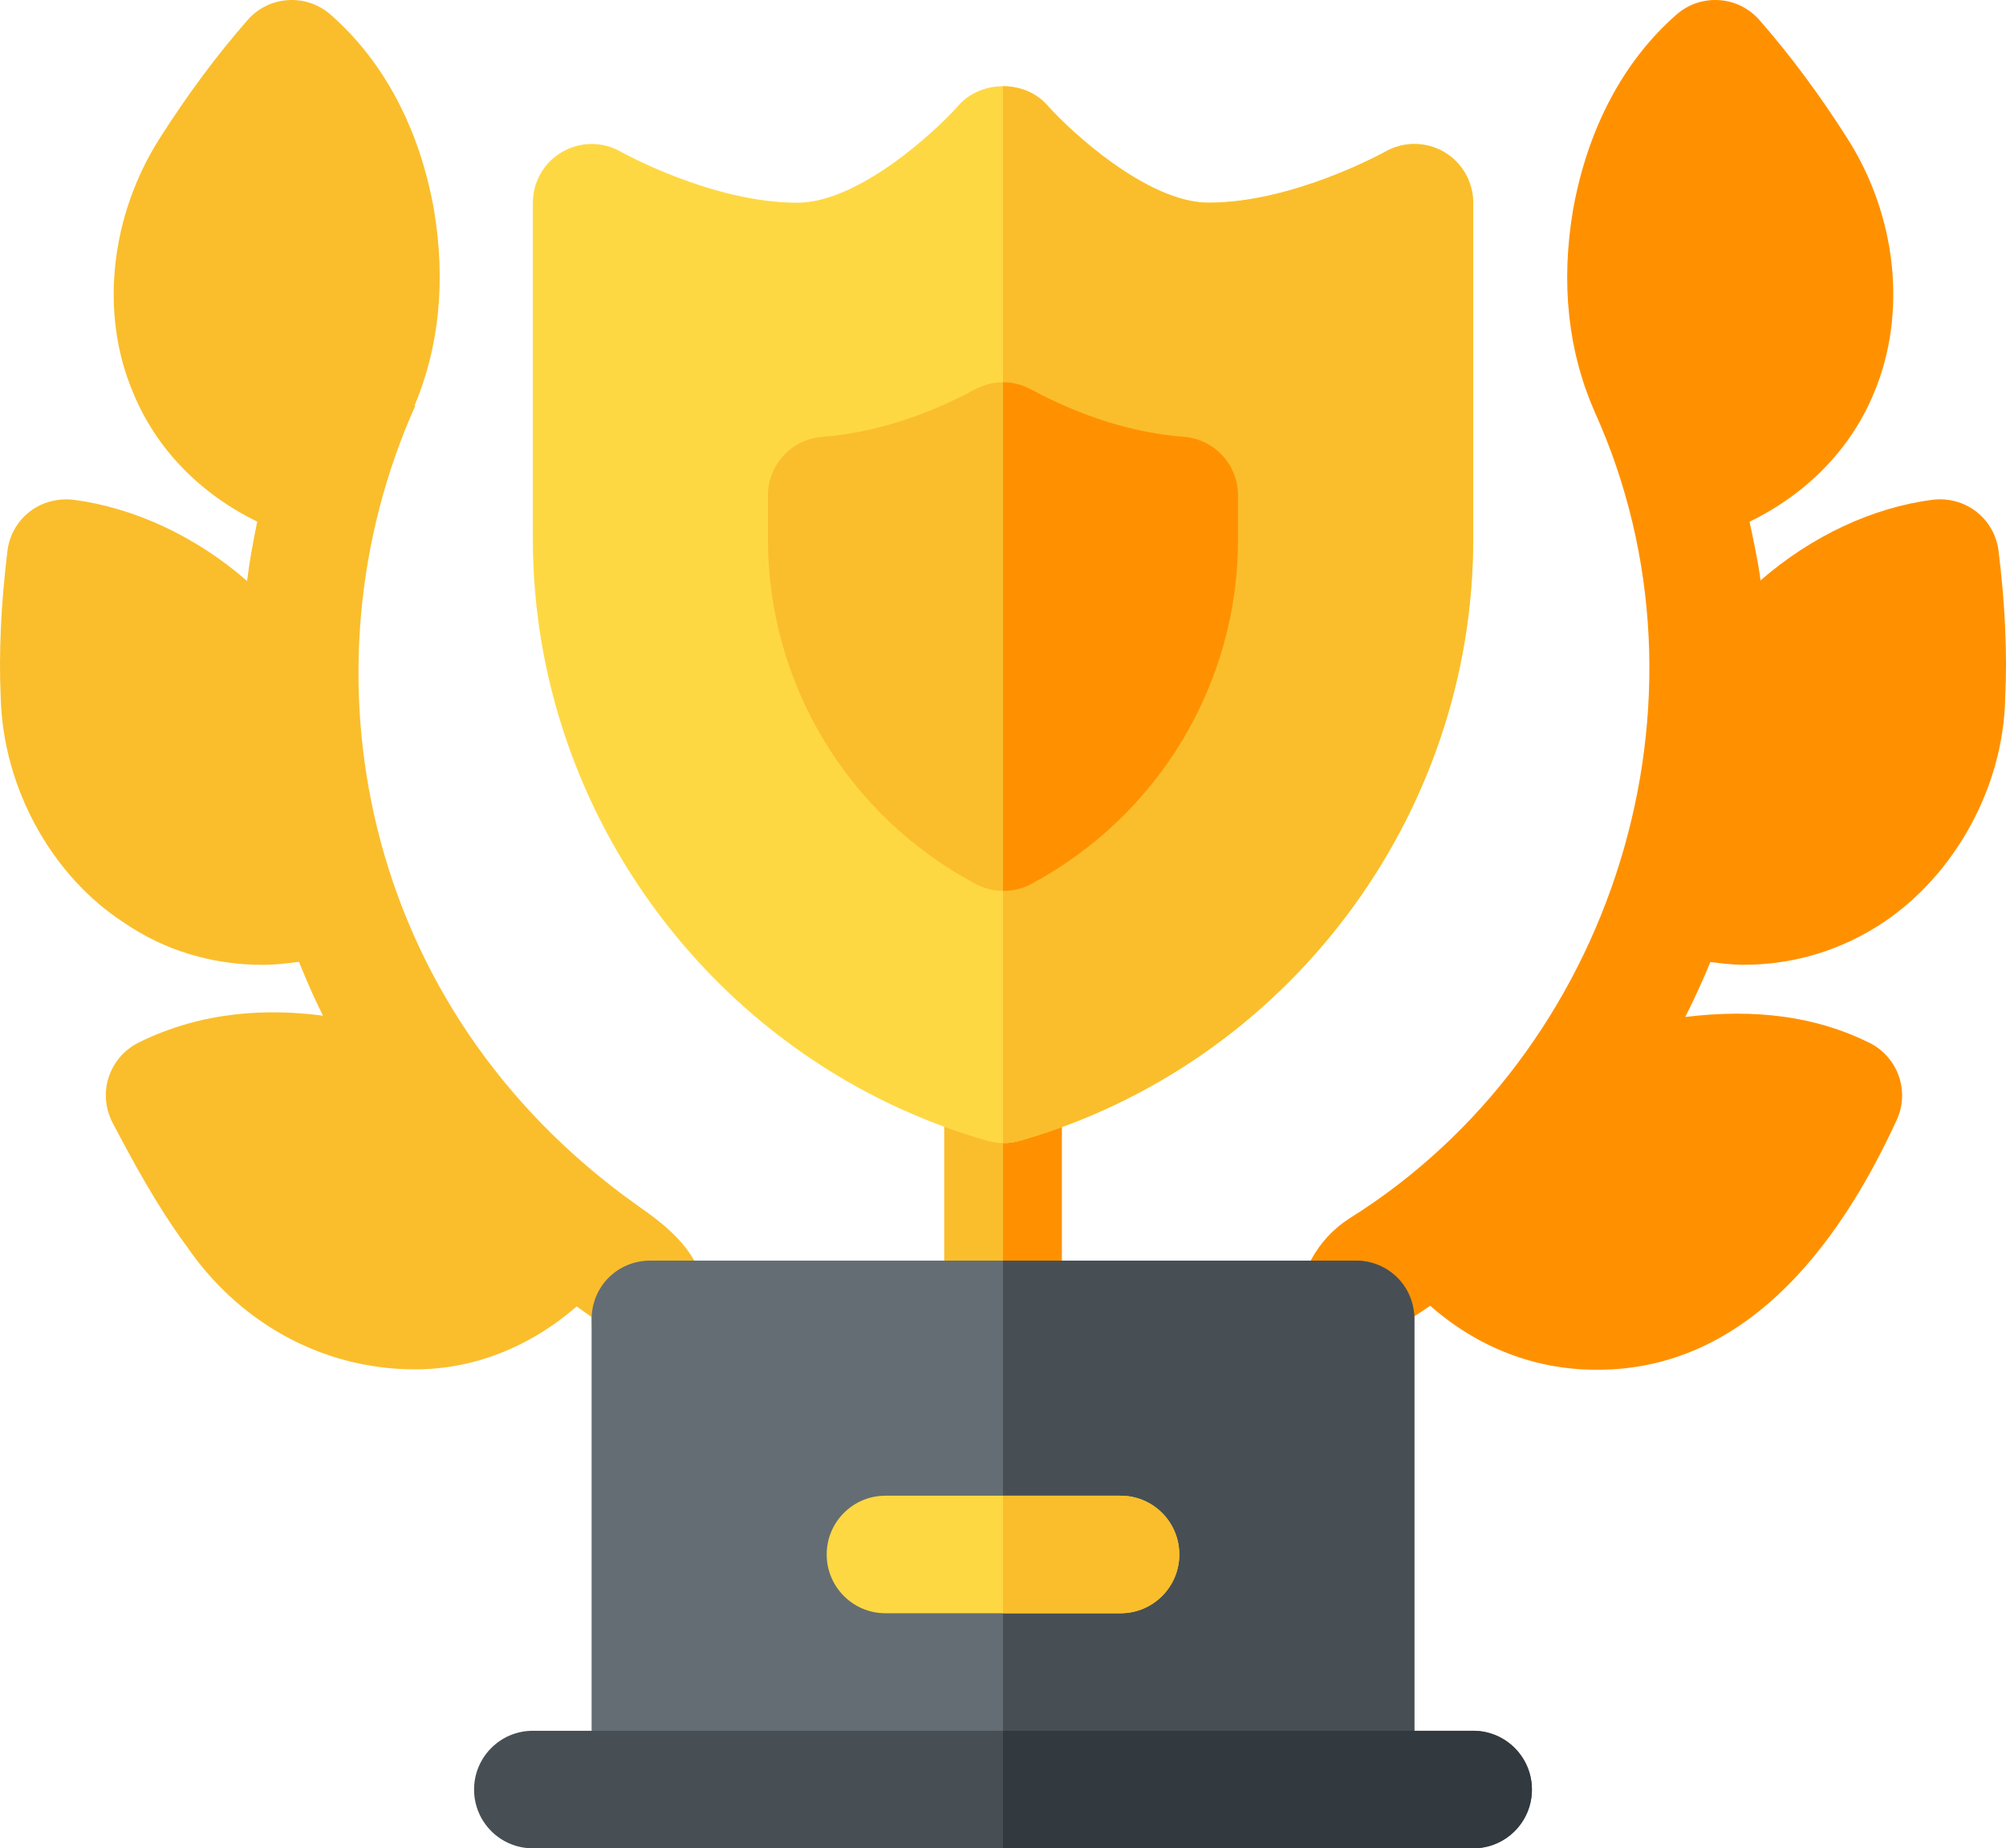 <svg xmlns="http://www.w3.org/2000/svg" width="89" height="82" viewBox="0 0 89 82" fill="none"><path d="M77.357 42.803C79.577 42.803 81.716 42.162 83.601 40.896C86.712 38.79 88.877 34.968 88.964 30.989C89.061 28.977 88.964 26.835 88.669 24.439C88.582 23.749 88.231 23.123 87.68 22.698C87.136 22.273 86.443 22.092 85.75 22.171C83.096 22.512 80.376 23.775 78.109 25.751C78.003 24.89 77.804 24.013 77.623 23.146C80.169 21.907 82.143 19.9 83.163 17.381C84.614 13.887 84.156 9.579 81.961 6.139C80.733 4.207 79.42 2.439 78.06 0.889C77.108 -0.199 75.463 -0.298 74.383 0.644C72.03 2.704 70.441 5.694 69.79 9.314C69.245 12.551 69.561 15.55 70.742 18.252C76.562 31.097 71.567 46.743 59.88 54.048C58.413 54.99 57.537 56.592 57.537 58.534C57.537 59.976 58.662 61.101 60.104 61.101C61.545 61.101 62.67 59.892 62.67 58.45C62.938 58.284 63.192 58.105 63.453 57.931C65.537 59.761 68.074 60.766 70.803 60.768H70.89C77.286 60.768 81.476 55.522 84.151 49.689C84.742 48.408 84.202 46.893 82.944 46.266C80.563 45.084 77.869 44.74 74.769 45.118C75.17 44.323 75.543 43.512 75.884 42.68C76.377 42.742 76.871 42.803 77.357 42.803Z" fill="#FF9100"></path><path d="M28.254 53.46C15.906 44.686 13.21 29.648 18.421 18.01L18.393 17.997C19.486 15.387 19.785 12.47 19.251 9.289C18.609 5.701 17.025 2.712 14.662 0.645C13.583 -0.298 11.938 -0.198 10.985 0.889C9.626 2.44 8.312 4.207 7.085 6.137C4.89 9.582 4.431 13.893 5.878 17.353C6.896 19.889 8.869 21.9 11.412 23.142C11.234 24.017 11.07 24.889 10.962 25.776C8.685 23.782 5.911 22.513 3.249 22.171C2.567 22.097 1.869 22.272 1.319 22.698C0.769 23.123 0.413 23.752 0.331 24.439C0.041 26.807 -0.056 28.951 0.031 30.945C0.143 35.07 2.384 38.907 5.475 40.916C7.283 42.167 9.422 42.806 11.663 42.806C12.192 42.806 12.728 42.743 13.264 42.671C13.591 43.481 13.938 44.279 14.329 45.062C11.978 44.75 9.027 44.824 6.142 46.258C5.516 46.569 5.042 47.122 4.823 47.789C4.604 48.456 4.67 49.182 4.991 49.803C5.898 51.527 6.972 53.523 8.297 55.311C10.511 58.539 14.144 60.752 18.426 60.752C21.026 60.752 23.524 59.753 25.585 57.961C25.898 58.182 26.191 58.39 26.243 58.427L26.248 58.534C26.248 59.975 27.414 61.142 28.855 61.142C30.296 61.142 31.463 59.975 31.463 58.534C31.463 55.731 29.685 54.473 28.254 53.46Z" fill="#FABE2C"></path><path d="M44.5 61.142C43.059 61.142 41.892 59.976 41.892 58.534V48.105C41.892 46.663 43.059 45.497 44.5 45.497C45.941 45.497 47.107 46.663 47.107 48.105V58.534C47.107 59.976 45.941 61.142 44.5 61.142Z" fill="#FABE2C"></path><path d="M47.107 58.534V48.105C47.107 46.663 45.941 45.497 44.499 45.497V61.142C45.941 61.142 47.107 59.976 47.107 58.534Z" fill="#FF9100"></path><path d="M44.525 50.712C44.286 50.712 44.041 50.679 43.812 50.613C31.936 47.224 23.641 36.247 23.641 23.917V8.994C23.641 8.067 24.135 7.209 24.939 6.743C25.744 6.272 26.742 6.272 27.536 6.728C27.577 6.75 31.585 8.994 35.374 8.994C38.109 8.994 41.551 5.788 42.539 4.665C43.537 3.545 45.462 3.545 46.461 4.665C47.449 5.788 50.891 8.994 53.626 8.994C57.389 8.994 61.418 6.753 61.458 6.73C62.268 6.272 63.261 6.274 64.061 6.738C64.865 7.206 65.359 8.064 65.359 8.994V23.93C65.359 36.252 57.089 47.224 45.244 50.611C45.009 50.679 44.765 50.712 44.525 50.712Z" fill="#FED843"></path><path d="M44.525 50.712C44.764 50.712 45.009 50.679 45.243 50.61C57.089 47.224 65.359 36.252 65.359 23.93V8.994C65.359 8.064 64.865 7.206 64.06 6.738C63.261 6.274 62.268 6.272 61.458 6.73C61.417 6.753 57.389 8.993 53.625 8.993C50.891 8.993 47.448 5.788 46.46 4.665C45.961 4.105 45.23 3.825 44.499 3.825V50.709C44.508 50.709 44.517 50.712 44.525 50.712Z" fill="#FABE2C"></path><path d="M44.52 39.526C44.097 39.526 43.68 39.425 43.292 39.221C37.604 36.193 34.07 30.329 34.07 23.917V21.98C34.07 20.617 35.119 19.487 36.474 19.38C38.704 19.207 40.986 18.496 43.262 17.272C44.036 16.854 44.963 16.854 45.737 17.272C48.013 18.496 50.295 19.207 52.526 19.38C53.88 19.487 54.929 20.617 54.929 21.98V23.93C54.929 30.327 51.41 36.186 45.752 39.218C45.365 39.425 44.943 39.526 44.52 39.526Z" fill="#FABE2C"></path><path d="M44.52 39.526C44.943 39.526 45.365 39.425 45.752 39.218C51.41 36.186 54.929 30.327 54.929 23.93V21.98C54.929 20.618 53.88 19.487 52.526 19.38C50.295 19.207 48.013 18.497 45.737 17.272C45.35 17.063 44.925 16.959 44.499 16.959V39.521C44.507 39.521 44.513 39.526 44.52 39.526Z" fill="#FF9100"></path><path d="M60.144 55.927H28.855C27.395 55.927 26.248 57.074 26.248 58.534V79.394H62.752V58.534C62.752 57.074 61.604 55.927 60.144 55.927Z" fill="#646D73"></path><path d="M60.144 55.927H44.499V79.394H62.751V58.534C62.751 57.074 61.604 55.927 60.144 55.927Z" fill="#474F54"></path><path d="M49.715 71.572H39.285C37.844 71.572 36.678 70.405 36.678 68.964C36.678 67.523 37.844 66.357 39.285 66.357H49.715C51.156 66.357 52.322 67.523 52.322 68.964C52.322 70.405 51.156 71.572 49.715 71.572Z" fill="#FED843"></path><path d="M49.714 66.357H44.499V71.572H49.714C51.156 71.572 52.322 70.405 52.322 68.964C52.322 67.523 51.156 66.357 49.714 66.357Z" fill="#FABE2C"></path><path d="M65.359 82.001H23.64C22.199 82.001 21.033 80.835 21.033 79.394C21.033 77.953 22.199 76.786 23.64 76.786H65.359C66.8 76.786 67.966 77.953 67.966 79.394C67.966 80.835 66.8 82.001 65.359 82.001Z" fill="#474F54"></path><path d="M65.359 76.786H44.499V82.001H65.359C66.8 82.001 67.966 80.835 67.966 79.394C67.966 77.953 66.8 76.786 65.359 76.786Z" fill="#32393F"></path></svg>
